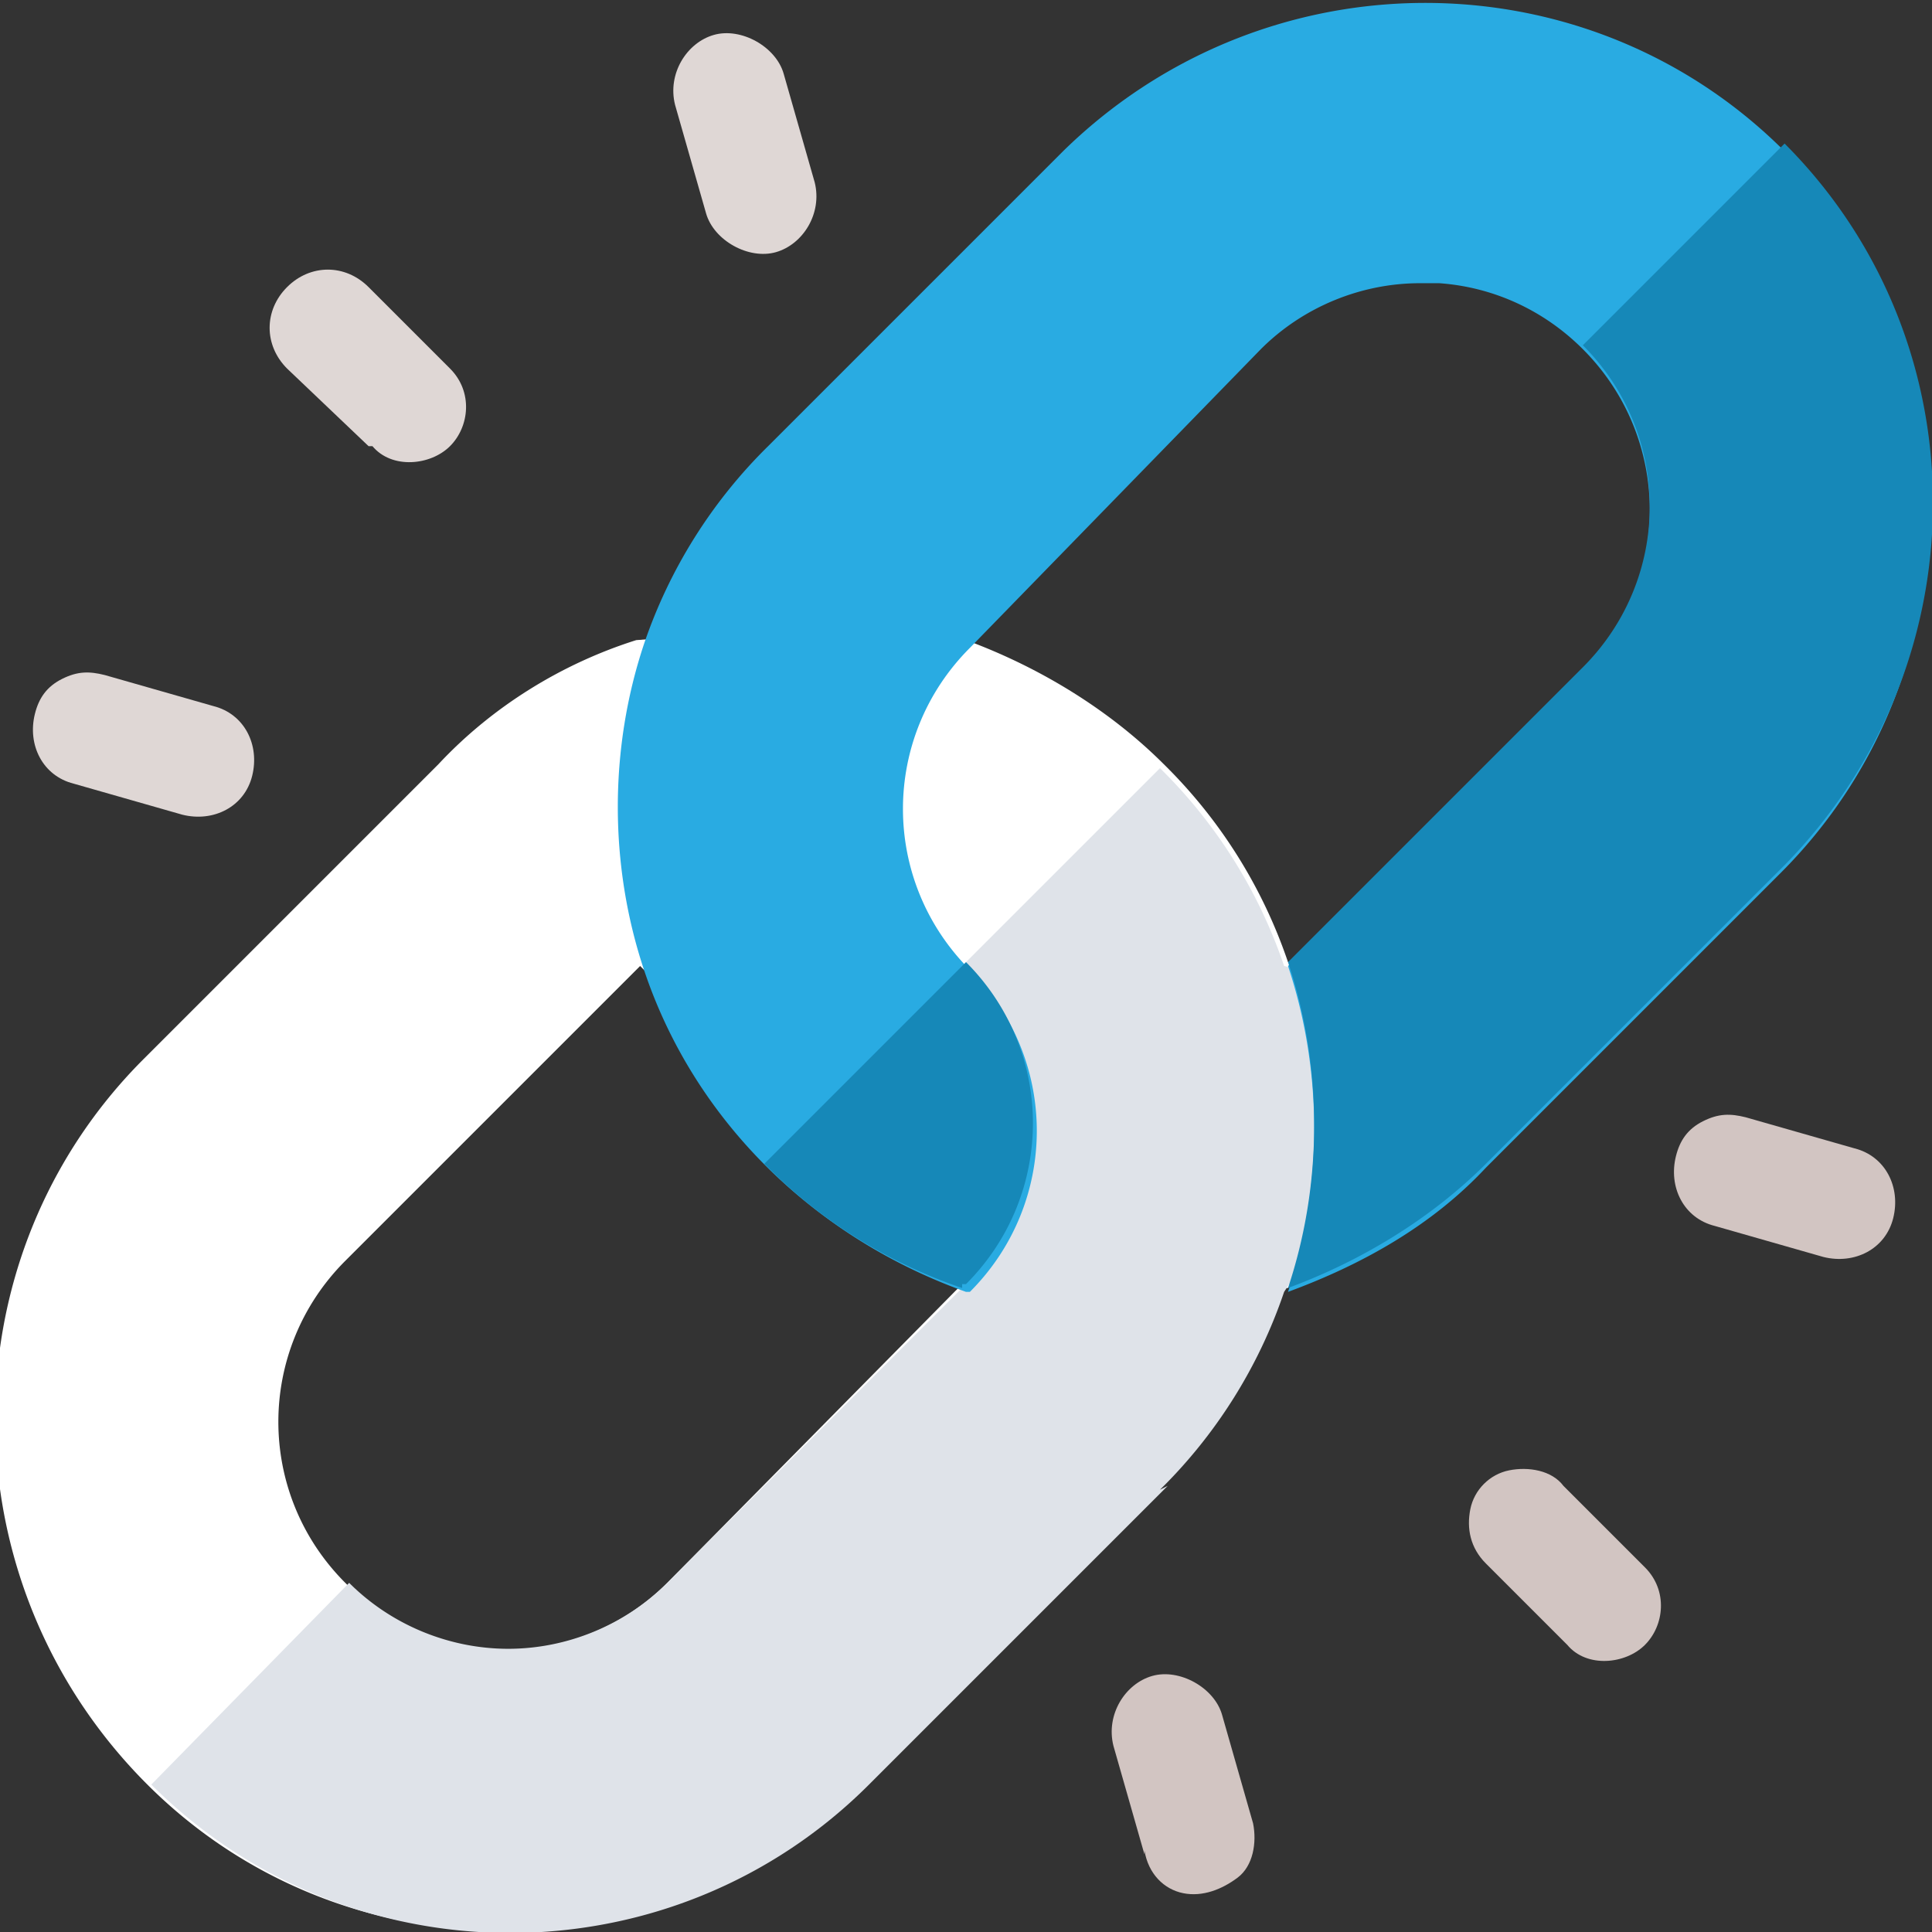 <svg xmlns="http://www.w3.org/2000/svg" width="49.8" height="49.8"><rect width="100%" height="100%" fill="#333333" stroke="none"/><path d="M33.2 33.2l4.7-7.2-4.7-1.2a13 13 0 0 0-3.2-5.1c-1.4-1.4-3.2-2.5-5.1-3.2h-.1l-5.8-.2-2.6.2c-1.9.6-3.7 1.7-5.1 3.2l-7.6 7.6c-5.1 5.1-5.1 13.4 0 18.6s13.4 5.1 18.6 0l7.6-7.6a13 13 0 0 0 3.2-5.1zm-16 7.6c-2.3 2.3-6 2.3-8.3 0s-2.3-6 0-8.3l7.6-7.6 4.1 4.1 4.2 4.1z" fill="#fff"/><path d="M30.1 38.3L22.4 46C17.3 51.1 9 51.1 3.9 46L9 40.8c1.1 1.1 2.6 1.7 4.1 1.7s3-.6 4.1-1.7l7.6-7.6-4.2-4.1 9.3-9.3a13 13 0 0 1 3.2 5.1l4.7 1.2-4.7 7.2a13 13 0 0 1-3.2 5.1z" fill="#dfe3e9"/><path d="M40.4 42.4l-2.1-2.1c-.4-.4-.5-.9-.4-1.4s.5-.9 1-1 1.1 0 1.4.4l2.1 2.1c.6.6.5 1.5 0 2s-1.5.6-2 0z" fill="#d2c5c2"/><path d="M9.5 11.5L7.4 9.5c-.6-.6-.6-1.5 0-2.1s1.5-.6 2.1 0l2.1 2.1c.6.6.5 1.5 0 2s-1.5.6-2 0z" fill="#dfd7d5"/><path d="M43.2 29.8c.1-.4.3-.7.7-.9s.7-.2 1.1-.1l2.8.8c.8.2 1.2 1 1 1.8s-1 1.2-1.8 1l-2.8-.8c-.8-.2-1.2-1-1-1.8z" fill="#d2c5c2"/><path d="M.9 18.4c.1-.4.3-.7.7-.9s.7-.2 1.1-.1l2.8.8c.8.2 1.2 1 1 1.8s-1 1.2-1.8 1l-2.8-.8c-.8-.2-1.2-1-1-1.8z" fill="#dfd7d5"/><path d="M29.5 47.8l-.8-2.8c-.2-.8.3-1.6 1-1.8s1.6.3 1.8 1l.8 2.8c.1.5 0 1.1-.4 1.4s-.9.5-1.4.4-.9-.5-1-1.1z" fill="#d2c5c2"/><path d="M18.2 5.5l-.8-2.8c-.2-.8.3-1.6 1-1.8s1.6.3 1.8 1l.8 2.8c.2.8-.3 1.6-1 1.8s-1.6-.3-1.8-1z" fill="#dfd7d5"/><path d="M46 3.9c-5.1-5.1-13.4-5.1-18.6 0l-7.6 7.6a13 13 0 0 0-3.2 5.1c-.9 2.7-.9 5.7 0 8.4 1.3 3.9 4.4 6.9 8.3 8.3h.1c2.3-2.3 2.3-6 0-8.3s-2.3-6 0-8.3L32.5 9c1.1-1.1 2.6-1.7 4.1-1.7.2 0 .3 0 .5 0 1.4.1 2.7.7 3.7 1.7 2.3 2.3 2.3 6 0 8.3l-7.6 7.6c.9 2.7.9 5.7 0 8.4 1.9-.7 3.7-1.7 5.1-3.2l7.6-7.6c5.1-5.1 5.1-13.4 0-18.6z" fill="#29abe2"/><path d="M24.8 33.1v.1a13 13 0 0 1-5.1-3.2l5.2-5.2c2.3 2.3 2.3 6 0 8.3zm21.1-10.7L38.3 30c-1.4 1.4-3.2 2.5-5.1 3.2.9-2.7.9-5.7 0-8.4l7.6-7.6c2.3-2.3 2.3-6 0-8.3L46 3.7c5.1 5.1 5.1 13.4 0 18.6z" fill="#1688b8"/></svg>
